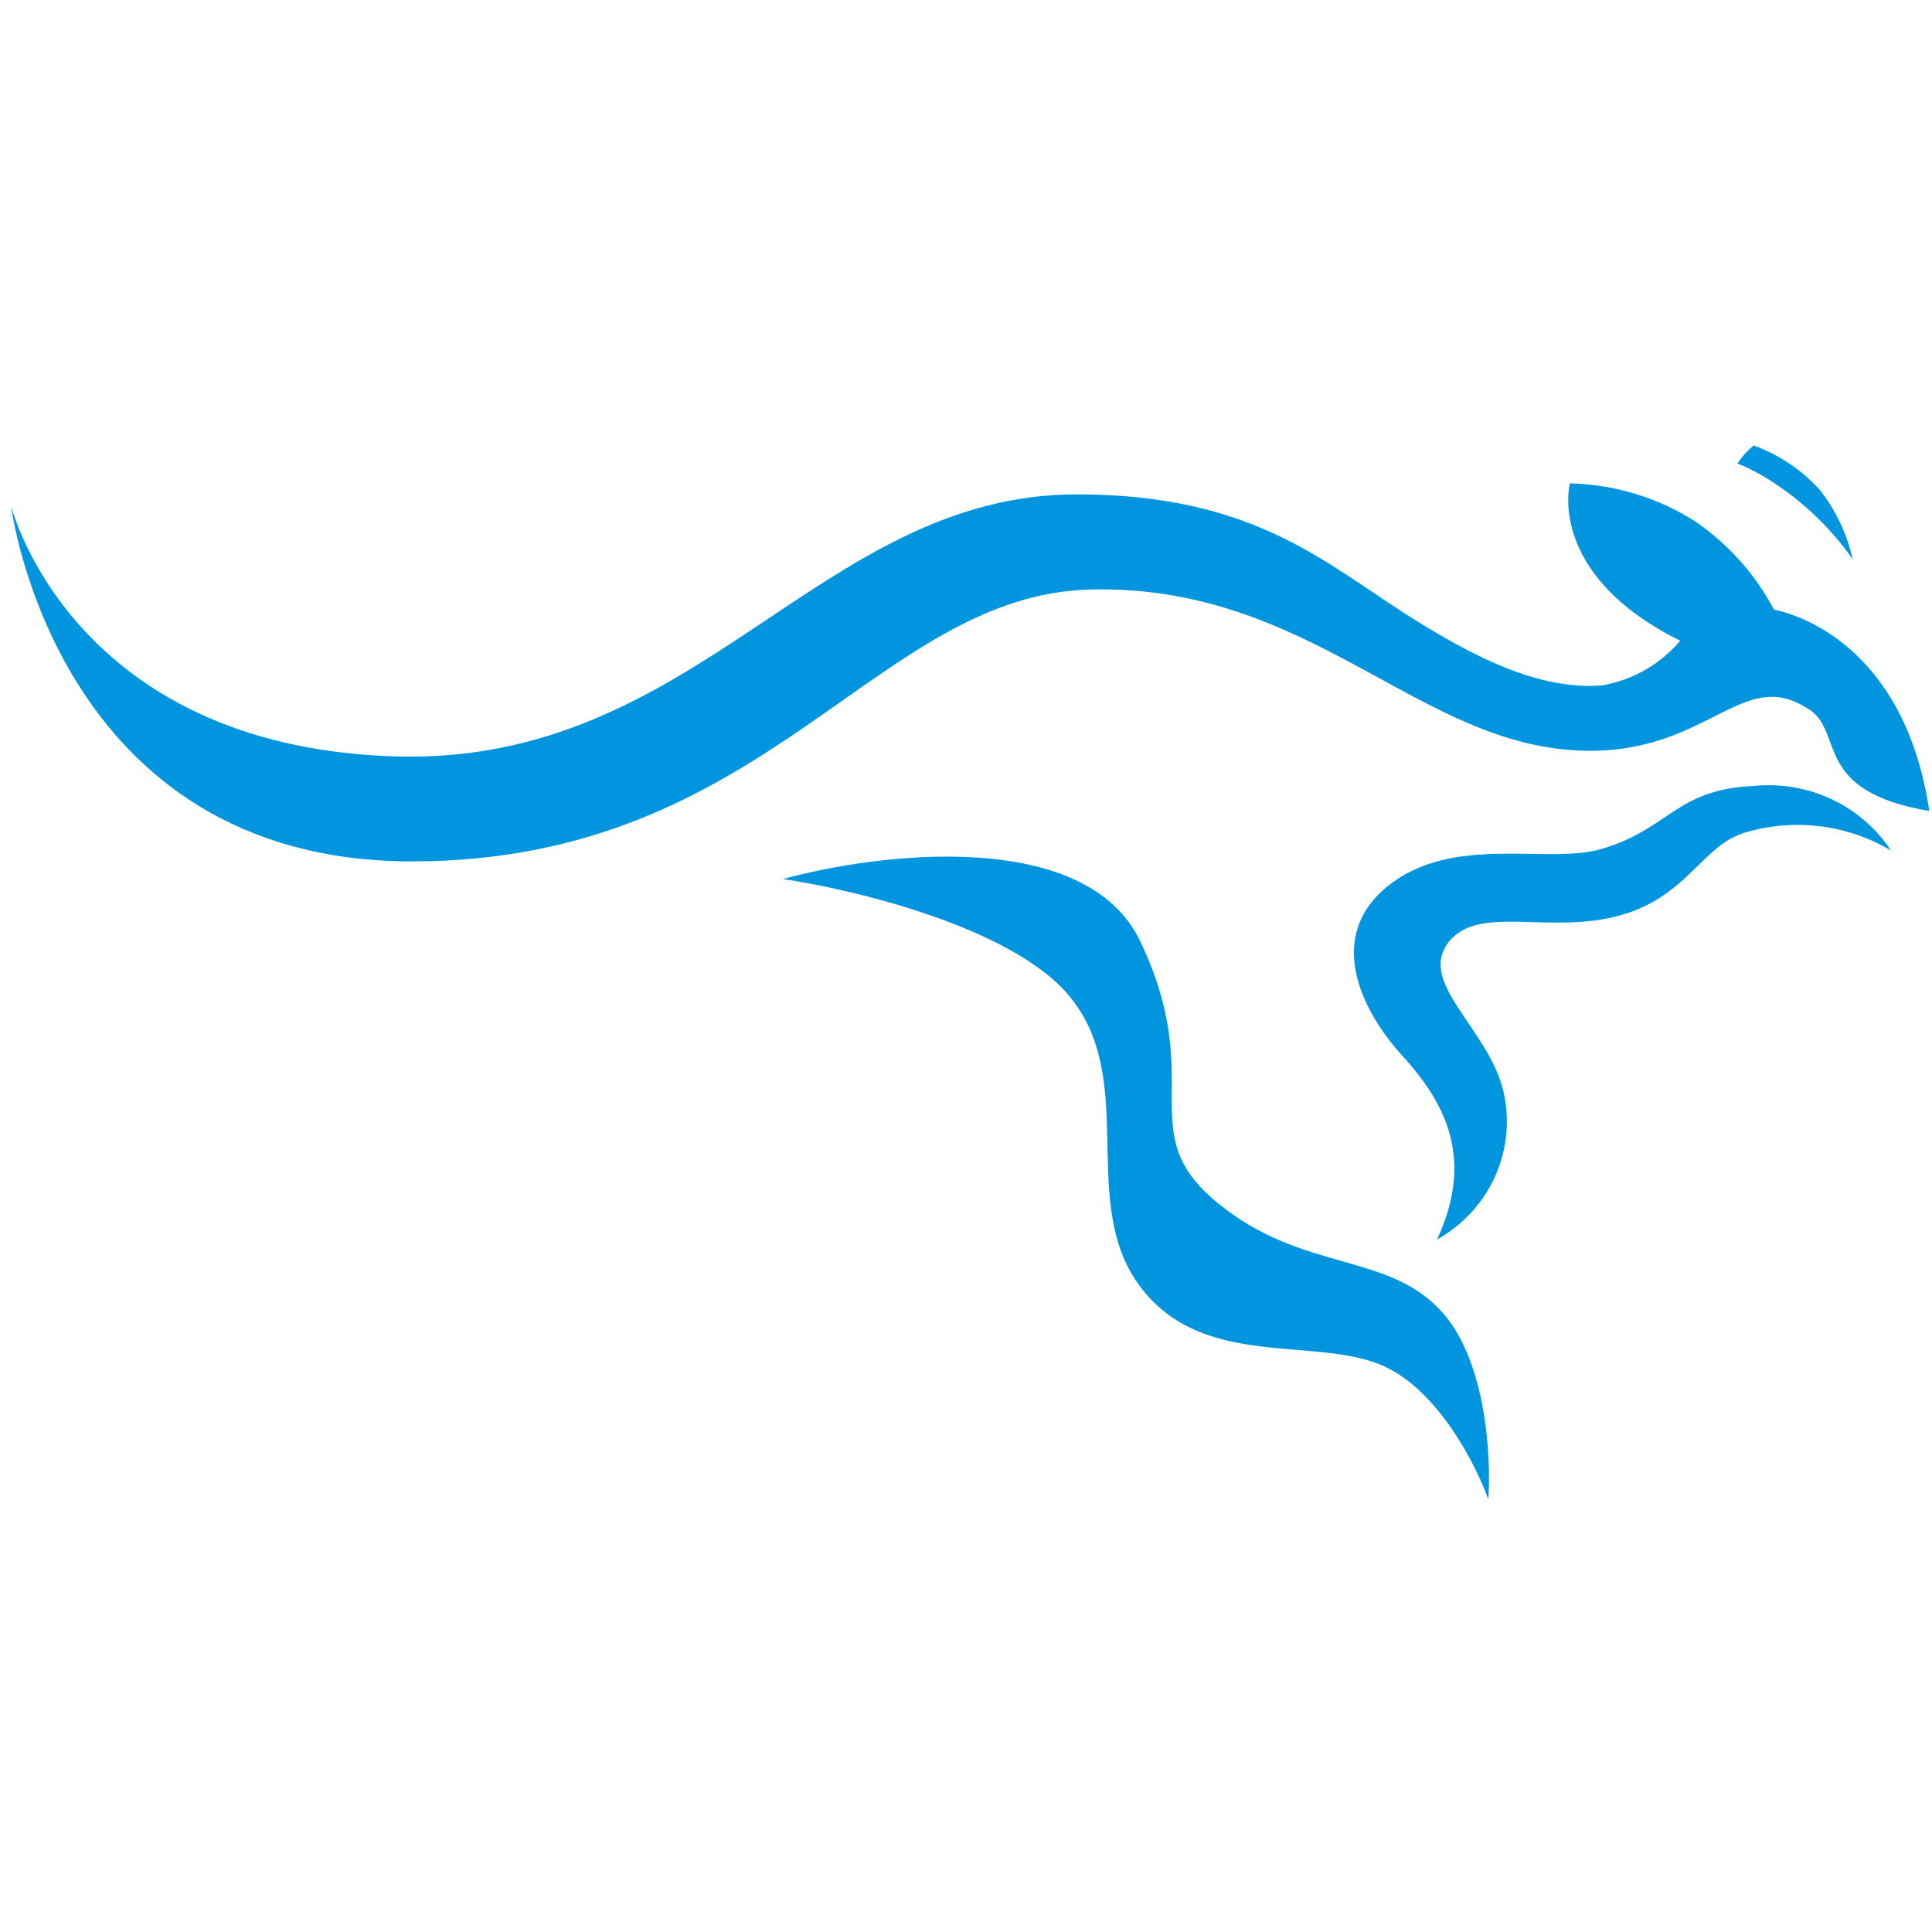 <?xml version="1.0" encoding="UTF-8"?>
<svg xmlns:xlink="http://www.w3.org/1999/xlink" xmlns="http://www.w3.org/2000/svg" width="250" height="250" viewBox="0 0 250 250" fill="none">
  <path d="M239.726 72.326C239.005 69.107 237.576 66.083 235.541 63.467C233.209 60.845 230.246 58.844 226.924 57.648C226.11 58.311 225.405 59.093 224.834 59.969C225.854 60.397 226.851 60.879 227.82 61.411C232.539 64.169 236.598 67.897 239.721 72.343" fill="#0095DE"></path>
  <path d="M226.929 101.707C216.806 102.127 215.978 107.349 207.131 109.884C200.203 111.873 188.012 107.895 179.608 114.639C171.525 121.123 176.017 130.616 181.4 136.536C186.783 142.456 190.942 149.654 185.956 160.388C189.328 158.508 191.985 155.595 193.525 152.09C195.065 148.586 195.403 144.683 194.487 140.972C192.418 133.051 183.738 127.345 187.235 122.208C190.964 116.742 200.587 121.14 209.968 118.356C218.384 115.863 220.287 109.426 225.721 107.761C228.869 106.807 232.185 106.518 235.454 106.913C238.723 107.307 241.87 108.377 244.691 110.052C242.797 107.186 240.136 104.89 237.003 103.417C233.87 101.945 230.385 101.353 226.933 101.707" fill="#0095DE"></path>
  <path d="M234.128 91.797C238.697 94.895 234.504 102.367 249.652 104.944C246.606 84.535 233.74 79.746 229.543 78.876C227.135 74.314 223.638 70.398 219.352 67.465C214.513 64.383 208.902 62.68 203.142 62.546C203.142 62.546 200.032 74.268 217.415 82.908C214.837 85.969 211.236 88.023 207.258 88.702C199.153 89.282 190.861 85.191 181.664 79.309C170.743 72.254 161.589 64.013 139.407 63.967C105.869 63.967 90.427 99.108 51.054 97.876C9.19 96.56 1.443 65.502 1.443 65.502C1.443 65.502 7.134 111.465 53.311 111.465C99.488 111.465 113.258 76.829 141.305 76.278C169.95 75.702 183.643 96.779 205.177 97.149C221.199 97.431 225.512 85.986 234.146 91.843" fill="#0095DE"></path>
  <path d="M147.534 121.777C140.514 107.103 113.797 110.313 101.316 113.752C110.482 115.089 130.685 119.943 138.174 128.655C147.534 139.546 139.344 155.596 147.534 166.486C155.725 177.377 170.351 172.792 179.127 176.804C186.147 180.014 191.022 189.605 192.582 194C192.973 188.65 192.348 176.345 186.732 169.926C179.712 161.901 168.596 164.767 157.48 155.596C146.364 146.424 156.31 140.119 147.534 121.777Z" fill="#0095DE"></path>
</svg>
